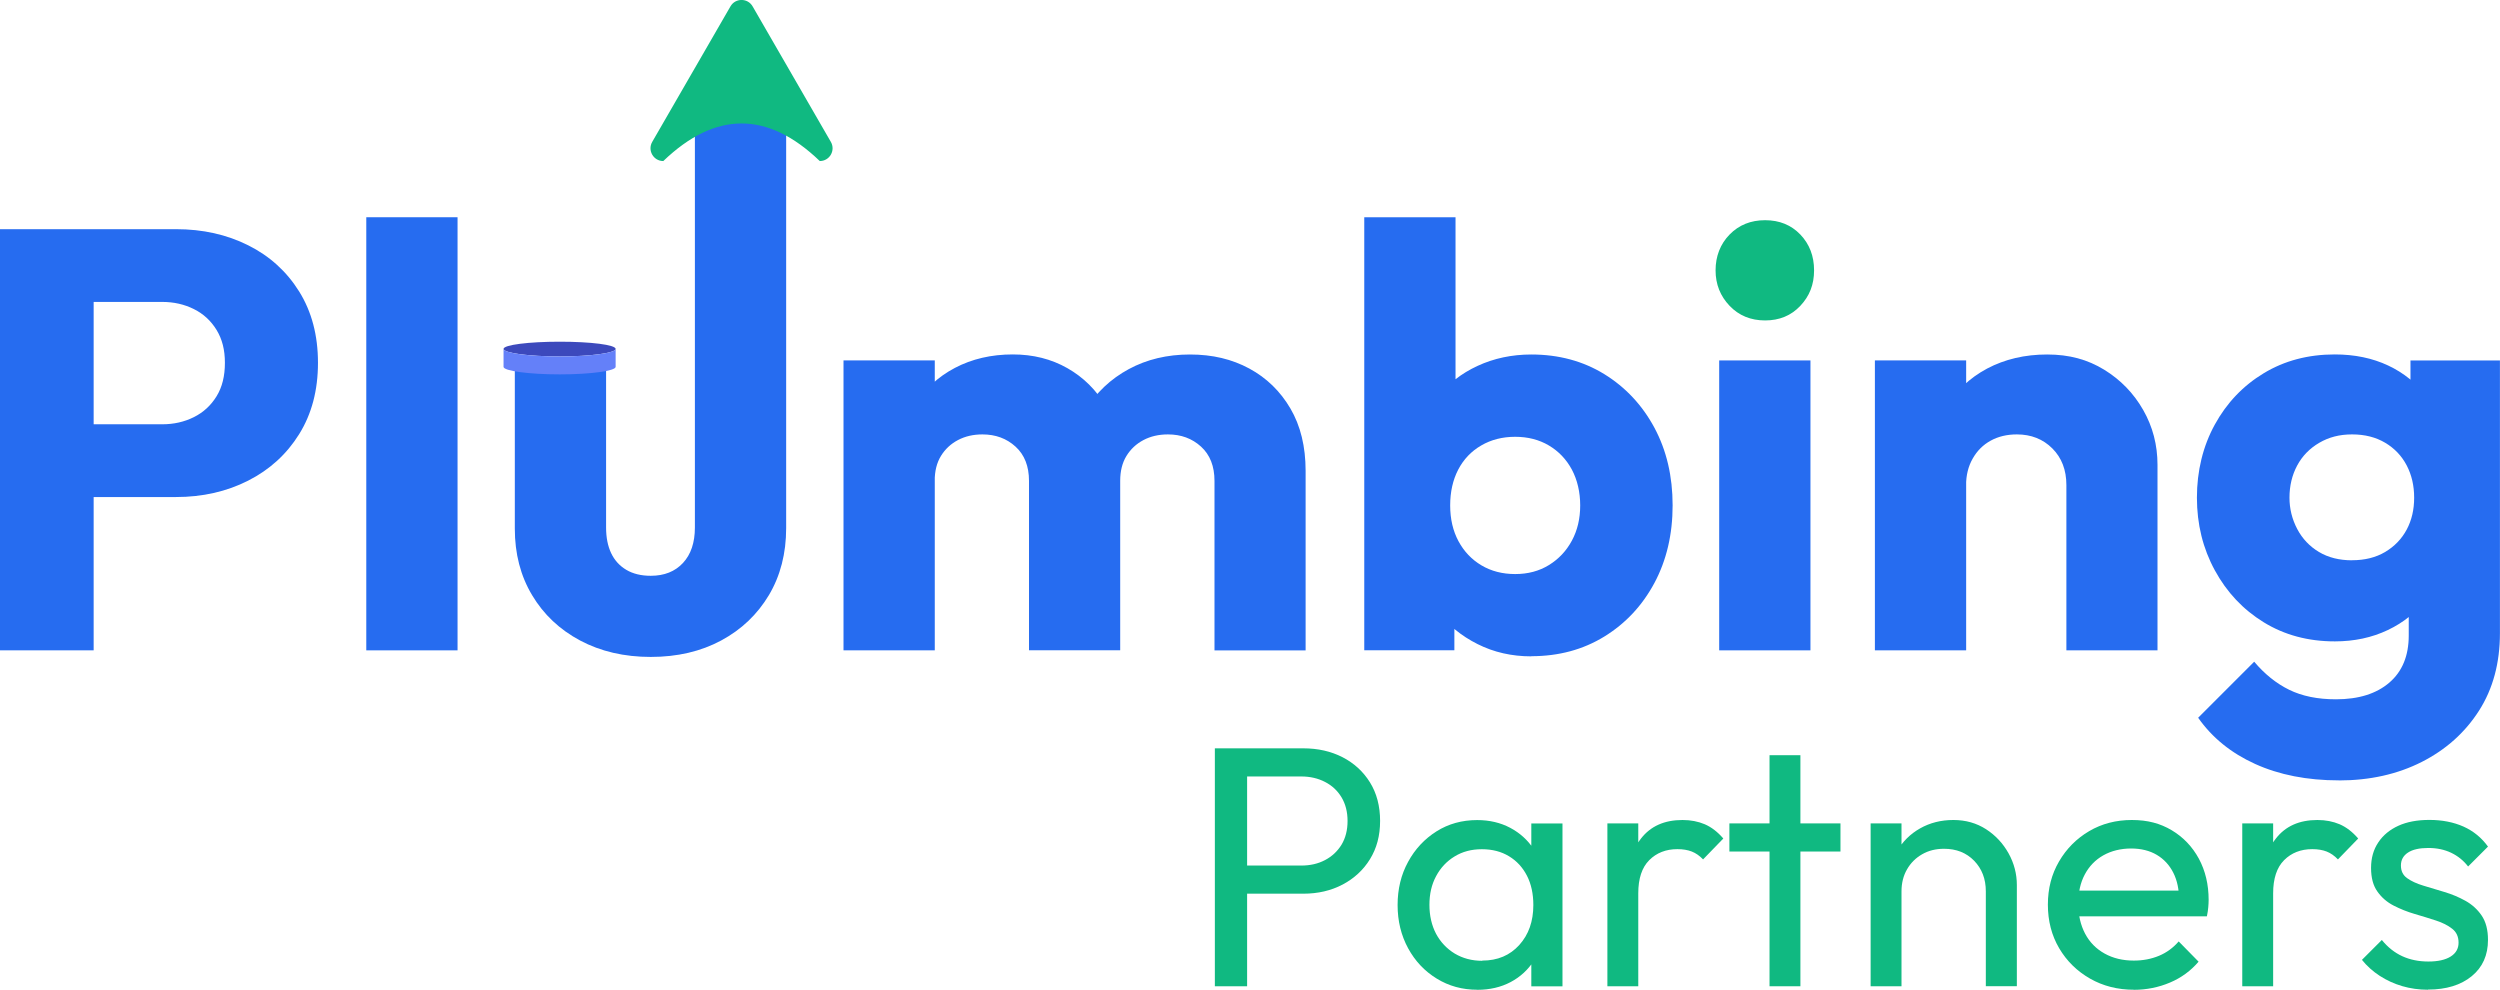 <svg xmlns="http://www.w3.org/2000/svg" id="Layer_1" data-name="Layer 1" viewBox="0 0 345.7 136.86"><defs><style>      .cls-1 {        fill: #6480f9;      }      .cls-2 {        fill: #266cf0;      }      .cls-3 {        fill: #3c49bc;      }      .cls-4 {        fill: #10b981;      }    </style></defs><g><path class="cls-4" d="m167.99,136.38v-32.9h4.46v32.9h-4.46Zm2.99-12.8v-3.89h8.96c1.23,0,2.33-.25,3.29-.76.96-.5,1.72-1.22,2.28-2.13.55-.92.83-2.01.83-3.27s-.28-2.35-.83-3.27c-.55-.92-1.31-1.63-2.28-2.13-.96-.5-2.06-.76-3.29-.76h-8.96v-3.89h9.24c2.02,0,3.83.41,5.43,1.23,1.59.82,2.86,1.98,3.79,3.48s1.4,3.28,1.4,5.33-.47,3.78-1.4,5.29-2.2,2.67-3.79,3.51c-1.6.84-3.41,1.26-5.43,1.26h-9.24Z"></path><path class="cls-4" d="m204.26,136.86c-2.05,0-3.92-.51-5.59-1.54-1.68-1.03-2.99-2.42-3.96-4.2-.96-1.77-1.45-3.76-1.45-5.97s.48-4.2,1.45-5.97c.96-1.77,2.28-3.18,3.93-4.22s3.53-1.56,5.62-1.56c1.71,0,3.23.36,4.57,1.07,1.34.71,2.42,1.69,3.25,2.94.82,1.25,1.28,2.69,1.38,4.34v6.78c-.09,1.61-.55,3.05-1.35,4.31-.81,1.26-1.88,2.25-3.22,2.96-1.34.71-2.88,1.07-4.62,1.07Zm.71-4.03c2.12,0,3.82-.72,5.12-2.16,1.3-1.44,1.94-3.28,1.94-5.52,0-1.55-.29-2.9-.88-4.05s-1.41-2.05-2.49-2.7c-1.07-.65-2.32-.97-3.75-.97s-2.68.33-3.77,1c-1.09.66-1.94,1.57-2.56,2.73-.62,1.15-.92,2.47-.92,3.96s.31,2.85.92,4.01c.62,1.15,1.48,2.06,2.58,2.73,1.11.66,2.37,1,3.79,1Zm6.78,3.56v-6.07l.81-5.5-.81-5.45v-5.5h4.31v22.52h-4.31Z"></path><path class="cls-4" d="m222.27,136.38v-22.52h4.27v22.52h-4.27Zm4.27-12.85l-1.61-.71c0-2.88.66-5.17,1.99-6.87,1.33-1.71,3.24-2.56,5.74-2.56,1.14,0,2.16.2,3.08.59.92.4,1.77,1.05,2.56,1.97l-2.8,2.89c-.47-.5-1-.87-1.56-1.09-.57-.22-1.23-.33-1.99-.33-1.58,0-2.88.51-3.89,1.52s-1.52,2.54-1.52,4.6Z"></path><path class="cls-4" d="m239.14,117.75v-3.89h15.36v3.89h-15.36Zm5.55,18.63v-31.95h4.27v31.95h-4.27Z"></path><path class="cls-4" d="m258.67,136.38v-22.52h4.27v22.52h-4.27Zm15.93,0v-13.13c0-1.71-.54-3.11-1.61-4.22-1.08-1.11-2.46-1.66-4.17-1.66-1.14,0-2.15.25-3.03.76-.89.51-1.58,1.2-2.09,2.09-.51.88-.76,1.9-.76,3.03l-1.75-1c0-1.71.38-3.22,1.14-4.55.76-1.33,1.82-2.38,3.18-3.15,1.36-.77,2.89-1.16,4.6-1.16s3.21.43,4.53,1.28c1.31.85,2.35,1.97,3.11,3.34.76,1.37,1.14,2.84,1.14,4.38v13.98h-4.27Z"></path><path class="cls-4" d="m295.08,136.86c-2.25,0-4.27-.51-6.07-1.54-1.8-1.03-3.22-2.42-4.27-4.2-1.04-1.77-1.56-3.78-1.56-6.02s.51-4.2,1.54-5.97c1.03-1.77,2.42-3.17,4.17-4.2,1.75-1.03,3.72-1.54,5.9-1.54s3.93.47,5.52,1.42,2.84,2.26,3.75,3.93c.9,1.68,1.35,3.57,1.35,5.69,0,.32-.02.66-.05,1.02-.03.36-.09.78-.19,1.26h-19.01v-3.56h16.73l-1.56,1.38c0-1.52-.27-2.8-.81-3.86-.54-1.06-1.3-1.88-2.28-2.46-.98-.58-2.17-.88-3.56-.88s-2.73.32-3.84.95-1.96,1.52-2.56,2.65-.9,2.48-.9,4.03.32,2.96.95,4.15c.63,1.19,1.53,2.1,2.7,2.75,1.17.65,2.51.97,4.03.97,1.26,0,2.42-.22,3.48-.66s1.97-1.11,2.73-1.99l2.75,2.8c-1.08,1.26-2.39,2.23-3.96,2.89-1.56.66-3.23,1-5,1Z"></path><path class="cls-4" d="m310.06,136.38v-22.52h4.27v22.52h-4.27Zm4.27-12.85l-1.61-.71c0-2.88.66-5.17,1.99-6.87,1.33-1.71,3.24-2.56,5.74-2.56,1.14,0,2.16.2,3.08.59.92.4,1.77,1.05,2.56,1.97l-2.8,2.89c-.47-.5-1-.87-1.56-1.09-.57-.22-1.23-.33-1.99-.33-1.58,0-2.88.51-3.89,1.52s-1.52,2.54-1.52,4.6Z"></path><path class="cls-4" d="m335.75,136.86c-1.26,0-2.46-.17-3.58-.5s-2.16-.81-3.1-1.42c-.95-.62-1.77-1.35-2.46-2.21l2.75-2.75c.82,1.01,1.77,1.76,2.84,2.25,1.07.49,2.28.73,3.6.73s2.35-.23,3.08-.69c.73-.46,1.09-1.1,1.09-1.92s-.29-1.46-.88-1.92c-.58-.46-1.33-.84-2.25-1.14-.92-.3-1.89-.6-2.92-.9-1.03-.3-2-.69-2.92-1.16-.92-.47-1.67-1.12-2.25-1.94-.59-.82-.88-1.91-.88-3.27s.33-2.54,1-3.53c.66-1,1.59-1.76,2.77-2.3,1.18-.54,2.61-.81,4.29-.81,1.77,0,3.34.31,4.72.92,1.38.62,2.5,1.54,3.39,2.77l-2.75,2.75c-.63-.82-1.41-1.45-2.35-1.9-.93-.44-1.98-.66-3.15-.66-1.23,0-2.17.21-2.82.64-.65.43-.97,1.02-.97,1.78s.28,1.34.85,1.75c.57.41,1.32.76,2.25,1.04.93.28,1.9.58,2.92.88,1.01.3,1.97.7,2.89,1.21.92.51,1.67,1.19,2.25,2.04.58.85.88,1.97.88,3.37,0,2.12-.75,3.79-2.25,5.02s-3.52,1.85-6.04,1.85Z"></path></g><path class="cls-2" d="m0,89.93V31.69h12.95v58.24H0Zm9.9-21.2v-10.06h12.54c1.59,0,3.05-.33,4.37-.99,1.32-.66,2.36-1.62,3.14-2.89s1.15-2.8,1.15-4.62-.38-3.27-1.15-4.54c-.77-1.26-1.81-2.23-3.14-2.89-1.32-.66-2.78-.99-4.37-.99h-12.54v-10.06h14.44c3.68,0,7.01.74,9.98,2.23,2.97,1.48,5.32,3.62,7.05,6.39,1.73,2.78,2.6,6.06,2.6,9.86s-.87,7.08-2.6,9.86c-1.73,2.78-4.08,4.92-7.05,6.43-2.97,1.51-6.3,2.27-9.98,2.27h-14.44Z"></path><path class="cls-2" d="m50.65,89.93V30.04h12.62v59.89h-12.62Z"></path><path class="cls-2" d="m90,90.84c-3.69,0-6.94-.76-9.78-2.27-2.83-1.51-5.05-3.6-6.64-6.27-1.6-2.67-2.39-5.73-2.39-9.2v-23.26h12.62v23.1c0,1.37.23,2.56.7,3.55.47.99,1.17,1.76,2.1,2.31.93.55,2.06.82,3.38.82,1.87,0,3.35-.59,4.45-1.77,1.1-1.18,1.65-2.82,1.65-4.91V11.13h12.62v61.89c0,3.52-.8,6.61-2.39,9.28-1.6,2.67-3.79,4.76-6.6,6.27s-6.05,2.27-9.73,2.27Z"></path><path class="cls-2" d="m116.64,89.93v-40.09h12.62v40.09h-12.62Zm25.65,0v-23.43c0-2.03-.62-3.61-1.86-4.74-1.24-1.13-2.76-1.69-4.58-1.69-1.27,0-2.39.26-3.38.78-.99.52-1.77,1.25-2.35,2.19s-.87,2.09-.87,3.46l-4.87-2.14c0-3.19.69-5.93,2.06-8.21,1.37-2.28,3.24-4.04,5.61-5.28,2.36-1.24,5.03-1.86,8-1.86,2.8,0,5.32.63,7.55,1.9s4,3.02,5.32,5.28c1.32,2.26,1.98,4.95,1.98,8.08v25.65h-12.62Zm25.65,0v-23.43c0-2.03-.62-3.61-1.86-4.74-1.24-1.13-2.76-1.69-4.58-1.69-1.27,0-2.39.26-3.38.78-.99.52-1.77,1.25-2.35,2.19s-.87,2.09-.87,3.46l-7.26-.99c.11-3.41.92-6.34,2.43-8.78,1.51-2.44,3.52-4.34,6.02-5.69,2.5-1.35,5.32-2.02,8.45-2.02s5.82.65,8.21,1.94,4.29,3.14,5.69,5.53c1.4,2.39,2.1,5.27,2.1,8.62v24.83h-12.62Z"></path><path class="cls-2" d="m188.65,89.93V30.04h12.62v29.61l-2.06,9.73,1.9,9.73v10.81h-12.46Zm23.1.83c-2.7,0-5.17-.56-7.42-1.69-2.26-1.13-4.1-2.64-5.53-4.54-1.43-1.9-2.26-4.03-2.48-6.39v-16.91c.22-2.36,1.04-4.47,2.48-6.31,1.43-1.84,3.27-3.29,5.53-4.33,2.25-1.04,4.73-1.57,7.42-1.57,3.79,0,7.16.91,10.1,2.72,2.94,1.82,5.25,4.29,6.93,7.42,1.68,3.14,2.51,6.71,2.51,10.72s-.84,7.59-2.51,10.72c-1.68,3.14-3.99,5.61-6.93,7.42-2.94,1.81-6.31,2.72-10.1,2.72Zm-2.23-11.38c1.76,0,3.31-.41,4.66-1.24,1.35-.83,2.41-1.95,3.18-3.38.77-1.43,1.15-3.05,1.15-4.87s-.39-3.52-1.15-4.95c-.77-1.43-1.83-2.54-3.18-3.34-1.35-.8-2.9-1.2-4.66-1.2s-3.33.4-4.7,1.2c-1.38.8-2.43,1.91-3.18,3.34-.74,1.43-1.11,3.08-1.11,4.95s.38,3.52,1.15,4.95c.77,1.43,1.83,2.54,3.18,3.34,1.35.8,2.9,1.2,4.66,1.2Z"></path><path class="cls-4" d="m244.08,44.31c-1.98,0-3.62-.67-4.91-2.02-1.29-1.35-1.94-2.98-1.94-4.91s.65-3.63,1.94-4.95c1.29-1.32,2.93-1.98,4.91-1.98s3.6.66,4.87,1.98c1.26,1.32,1.9,2.97,1.9,4.95s-.63,3.56-1.9,4.91c-1.27,1.35-2.89,2.02-4.87,2.02Z"></path><rect class="cls-2" x="237.73" y="49.84" width="12.62" height="40.09"></rect><path class="cls-2" d="m259.26,89.93v-40.09h12.62v40.09h-12.62Zm26.48,0v-22.85c0-2.09-.65-3.78-1.94-5.07s-2.93-1.94-4.91-1.94c-1.37,0-2.58.29-3.63.87-1.05.58-1.87,1.4-2.48,2.48-.61,1.07-.91,2.3-.91,3.67l-4.87-2.39c0-3.14.69-5.88,2.06-8.25s3.29-4.19,5.73-5.49c2.44-1.29,5.21-1.94,8.29-1.94s5.59.7,7.88,2.1c2.28,1.4,4.08,3.26,5.4,5.57,1.32,2.31,1.98,4.84,1.98,7.59v25.65h-12.62Z"></path><path class="cls-2" d="m322.85,88.69c-3.68,0-6.96-.88-9.82-2.64-2.86-1.76-5.11-4.15-6.76-7.18-1.65-3.02-2.48-6.38-2.48-10.06s.83-7.11,2.48-10.11c1.65-3,3.9-5.36,6.76-7.09,2.86-1.73,6.13-2.6,9.82-2.6,2.75,0,5.21.51,7.38,1.53,2.17,1.02,3.93,2.45,5.28,4.29s2.1,3.97,2.27,6.39v15.26c-.17,2.36-.92,4.47-2.27,6.31-1.35,1.84-3.12,3.29-5.32,4.33-2.2,1.05-4.65,1.57-7.34,1.57Zm.58,19.22c-4.4,0-8.26-.76-11.59-2.27-3.33-1.51-5.95-3.64-7.88-6.39l7.75-7.75c1.43,1.7,3.04,3,4.83,3.88,1.79.88,3.94,1.32,6.48,1.32,3.13,0,5.59-.77,7.38-2.31s2.68-3.71,2.68-6.52v-10.23l2.14-8.74-1.9-8.74v-10.31h12.37v37.7c0,4.12-.96,7.7-2.89,10.72-1.93,3.02-4.57,5.39-7.92,7.09-3.35,1.7-7.18,2.56-11.47,2.56Zm1.82-30.44c1.76,0,3.29-.38,4.58-1.15,1.29-.77,2.28-1.8,2.97-3.09s1.03-2.76,1.03-4.41-.34-3.14-1.03-4.46c-.69-1.32-1.68-2.36-2.97-3.13s-2.82-1.16-4.58-1.16-3.22.39-4.54,1.16c-1.32.77-2.34,1.81-3.05,3.13-.71,1.32-1.07,2.81-1.07,4.46,0,1.54.36,2.98,1.07,4.33.71,1.35,1.72,2.41,3.01,3.18,1.29.77,2.82,1.15,4.58,1.15Z"></path><path class="cls-4" d="m91.72,22.27c-1.36,0-2.21-1.47-1.53-2.65l5.41-9.37,5.41-9.37c.68-1.18,2.38-1.18,3.06,0l5.41,9.37,5.41,9.37c.68,1.18-.17,2.65-1.53,2.65-7.21-6.93-14.42-6.93-21.64,0Z"></path><g><path class="cls-3" d="m85.13,48.25c0,.56-3.47,1.04-7.73,1.04s-7.77-.48-7.77-1.04,3.47-1,7.77-1,7.73.43,7.73,1Z"></path><path class="cls-1" d="m85.13,48.25v2.48c0,.56-3.47,1.04-7.73,1.04s-7.77-.48-7.77-1.04v-2.48c0,.56,3.47,1.04,7.77,1.04s7.73-.48,7.73-1.04Z"></path></g></svg>